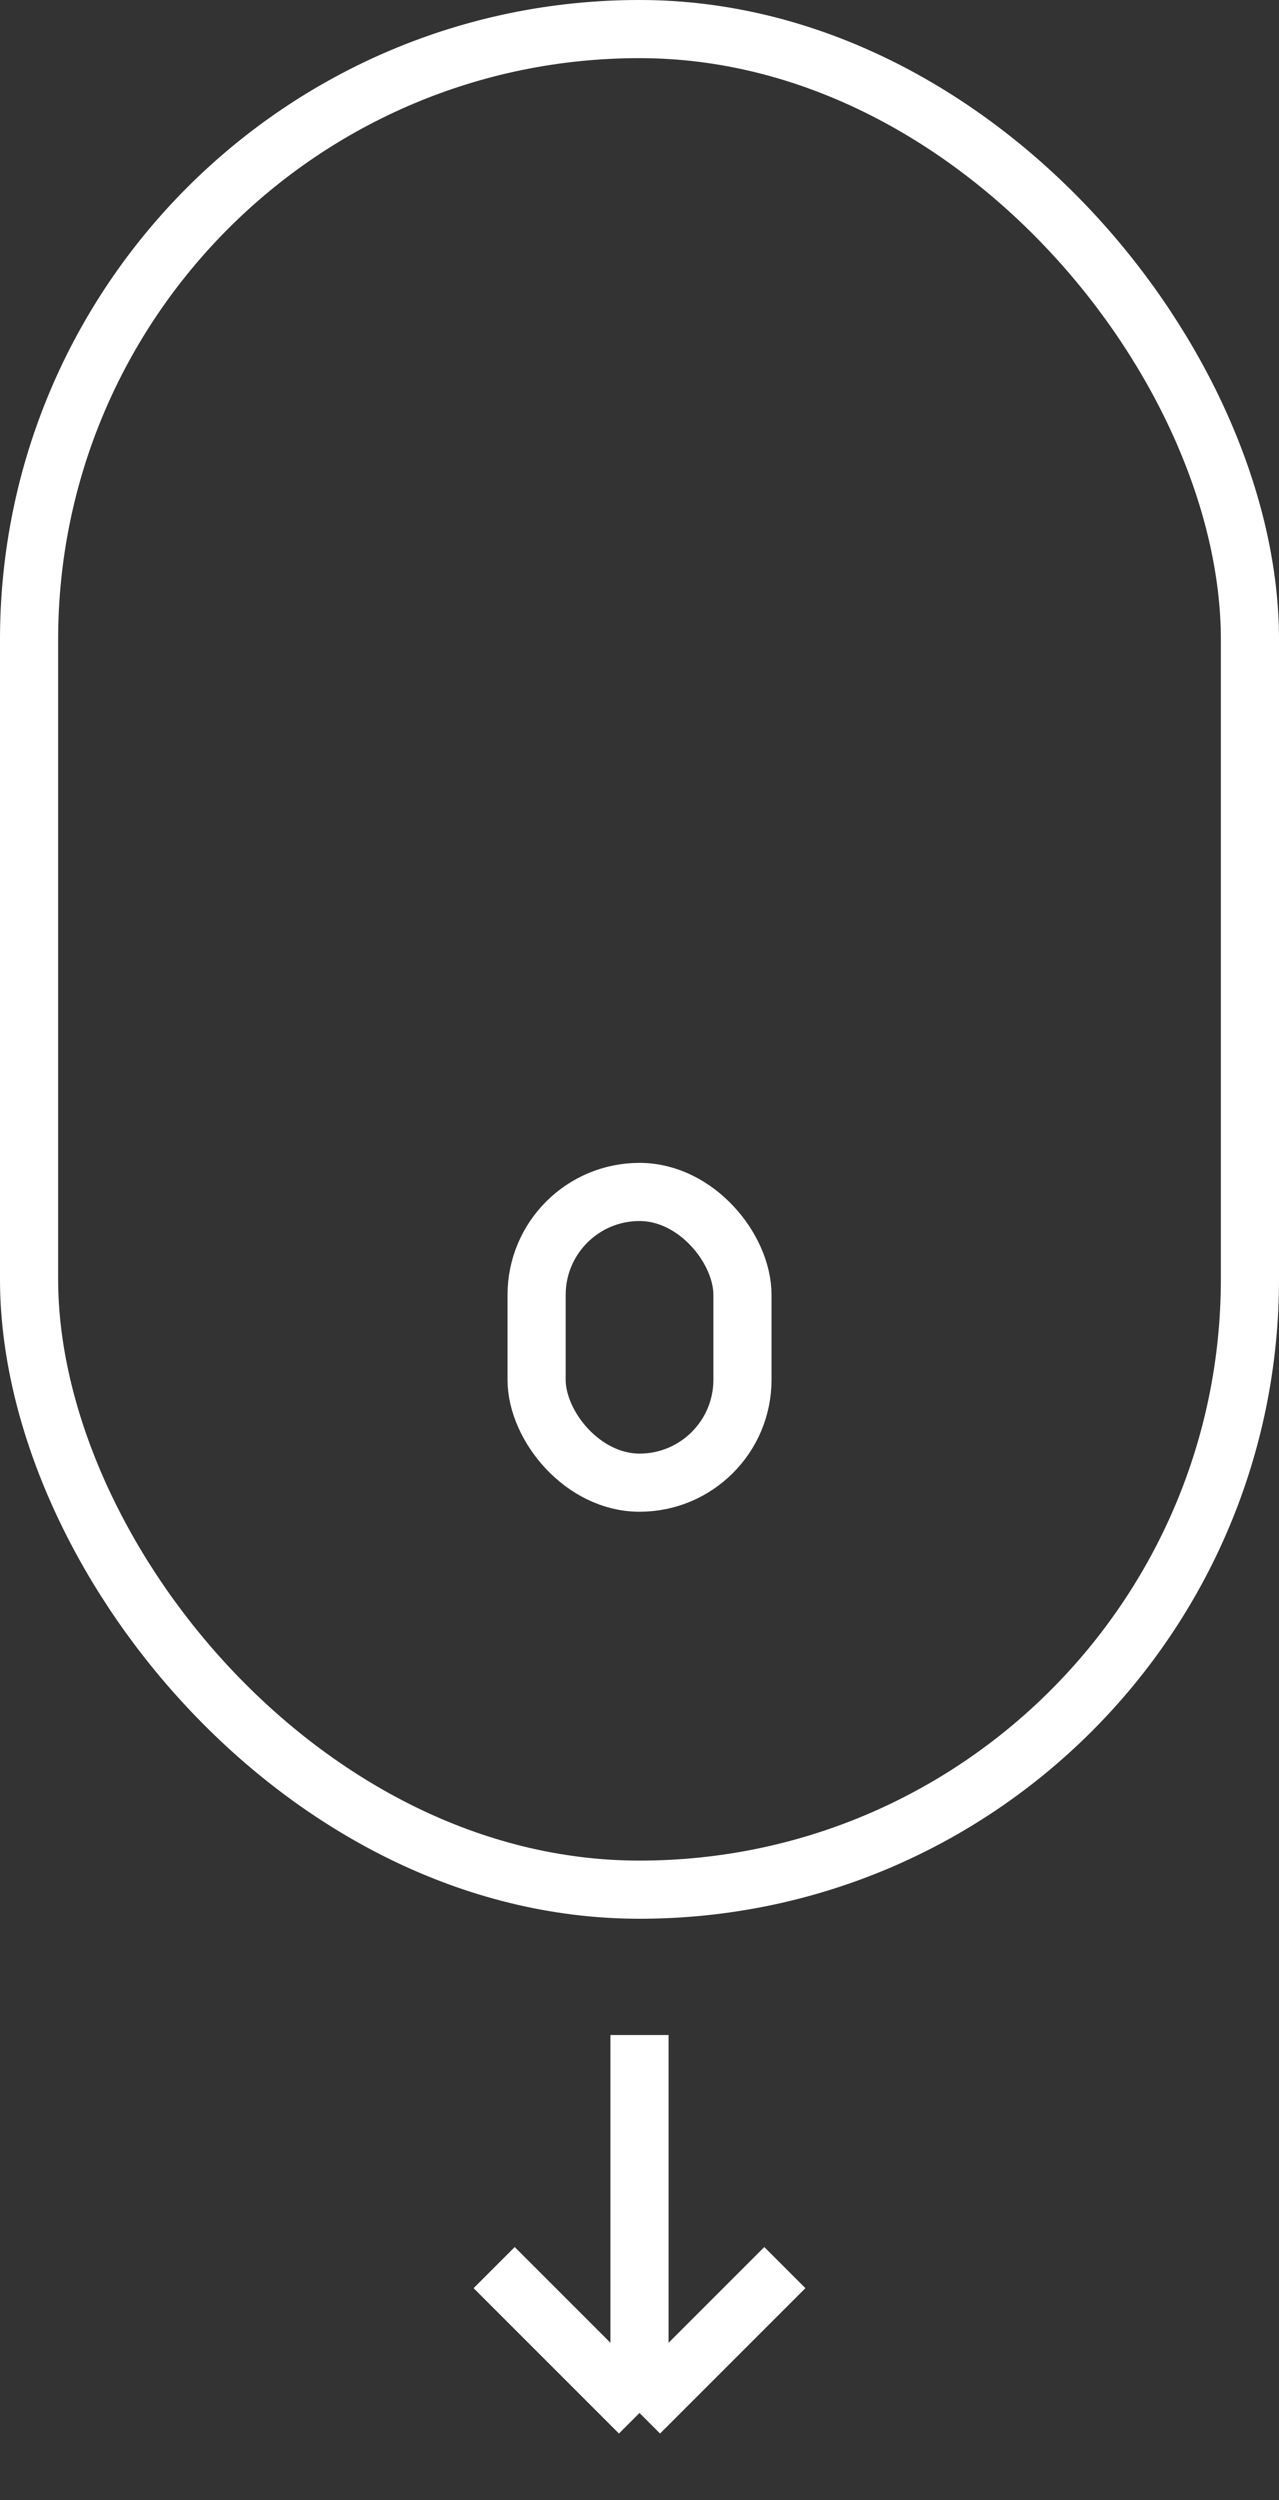 <svg width="22" height="43" viewBox="0 0 22 43" fill="none" xmlns="http://www.w3.org/2000/svg">
<rect x="0" y="0" width="22" height="43" fill="#333333" stroke="none"/>
<rect x="0.5" y="0.5" width="21" height="32" rx="10.5" stroke="white"/>
<rect x="9.23" y="20.5" width="3.541" height="5" rx="1.77" stroke="white"/>
<path d="M11 35V41.5M11 41.5L8.5 39M11 41.5L13.5 39" stroke="white"/>
</svg>
